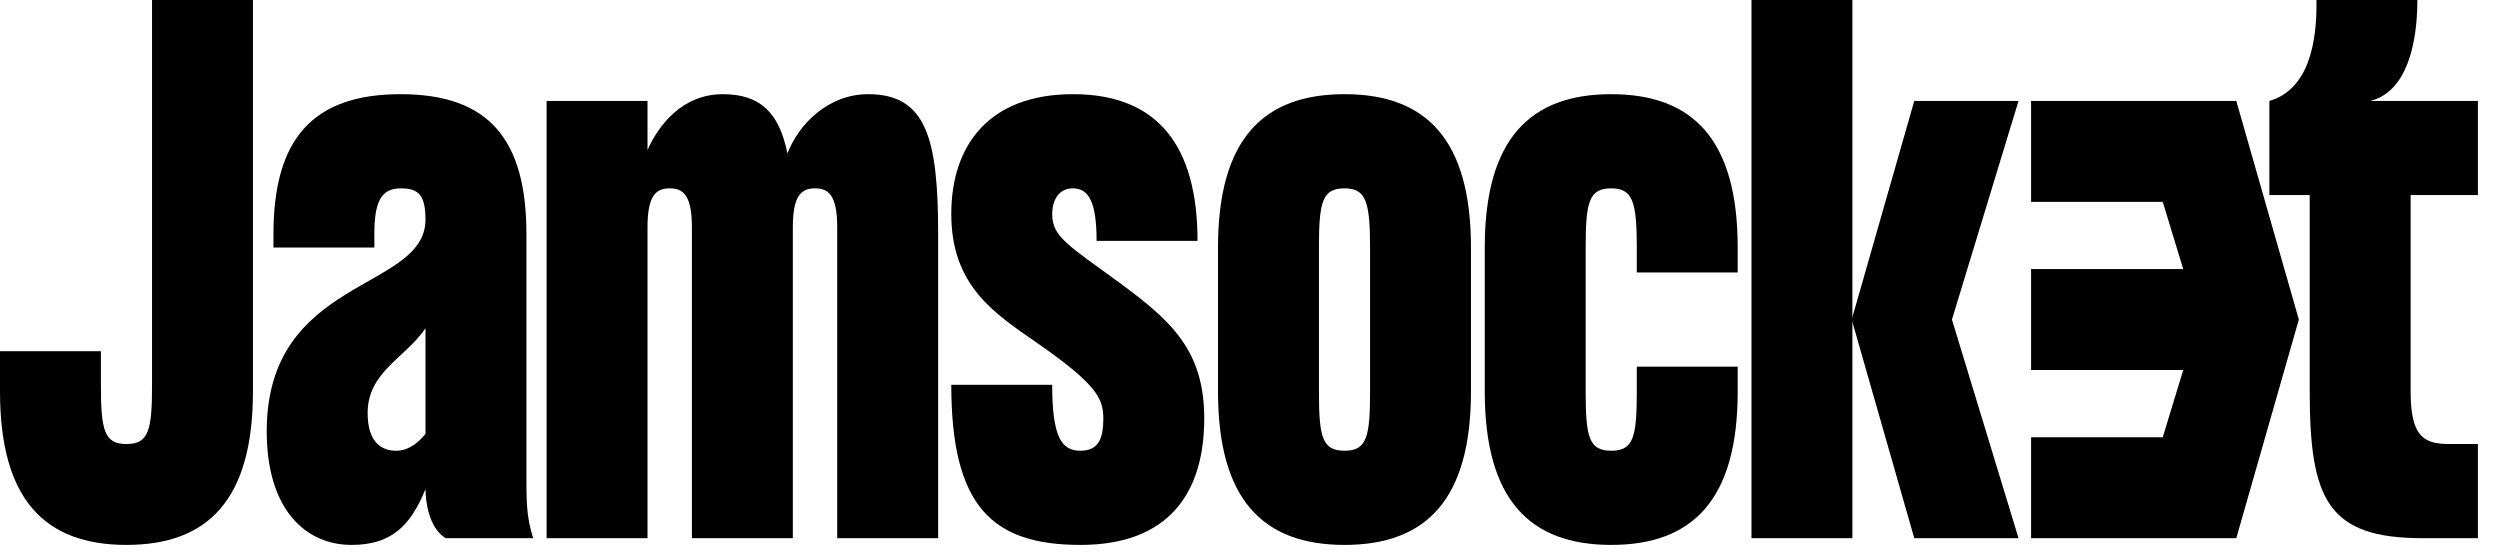 <svg width="113" height="25" viewBox="0 0 113 25" fill="none" xmlns="http://www.w3.org/2000/svg">
<path d="M11.433 0H6.872V17.393C6.872 19.461 6.72 20.069 5.717 20.069C4.713 20.069 4.561 19.461 4.561 17.393V15.873H0V17.697C0 22.593 2.037 24.63 5.717 24.63C9.396 24.63 11.433 22.593 11.433 17.697V0Z" fill="black"/>
<path d="M23.794 21.407V10.582C23.794 6.294 22.091 4.257 18.107 4.257C14.124 4.257 12.36 6.294 12.36 10.582V11.19H16.921V10.582C16.921 9.122 17.226 8.514 18.107 8.514C18.928 8.514 19.232 8.818 19.232 9.943C19.202 13.166 12.056 12.498 12.056 19.491C12.056 23.079 13.85 24.63 15.887 24.63C17.621 24.63 18.533 23.84 19.232 22.106C19.232 22.654 19.384 23.87 20.145 24.326H24.098C23.794 23.353 23.794 22.684 23.794 21.407ZM19.232 19.613C18.928 19.978 18.503 20.373 17.894 20.373C17.134 20.373 16.617 19.856 16.617 18.67C16.617 16.815 18.29 16.207 19.232 14.839V19.613Z" fill="black"/>
<path d="M39.241 4.257C37.447 4.257 36.109 5.595 35.592 6.933C35.227 5.139 34.406 4.257 32.673 4.257C30.818 4.257 29.754 5.686 29.267 6.781V4.561H24.706V24.326H29.267V10.278C29.267 8.818 29.663 8.514 30.271 8.514C30.879 8.514 31.274 8.818 31.274 10.278V24.326H35.836V10.582V10.278C35.836 8.818 36.231 8.514 36.839 8.514C37.447 8.514 37.842 8.818 37.842 10.278V24.326H42.404V10.582C42.404 6.294 41.887 4.257 39.241 4.257Z" fill="black"/>
<path d="M50.631 12.802C48.259 11.068 47.559 10.704 47.559 9.67C47.559 9.122 47.803 8.514 48.502 8.514C49.202 8.514 49.566 9.122 49.566 10.886H54.128C54.128 6.598 52.334 4.257 48.502 4.257C44.671 4.257 42.998 6.598 42.998 9.67C42.998 12.893 44.914 14.14 46.799 15.447C49.566 17.363 49.87 18.001 49.87 18.914C49.87 19.765 49.688 20.373 48.837 20.373C47.985 20.373 47.559 19.765 47.559 17.393H42.998C42.998 22.897 44.853 24.63 48.837 24.63C52.82 24.63 54.432 22.289 54.432 18.914C54.432 15.842 52.942 14.505 50.631 12.802Z" fill="black"/>
<path d="M55.054 17.697C55.054 22.593 57.092 24.63 60.771 24.63C64.451 24.63 66.488 22.593 66.488 17.697V11.19C66.488 6.294 64.451 4.257 60.771 4.257C57.092 4.257 55.054 6.294 55.054 11.19V17.697ZM59.616 17.697V11.19C59.616 9.122 59.768 8.514 60.771 8.514C61.744 8.514 61.927 9.122 61.927 11.19V17.697C61.927 19.765 61.775 20.373 60.771 20.373C59.768 20.373 59.616 19.765 59.616 17.697Z" fill="black"/>
<path d="M73.983 12.315H78.544V11.19C78.544 6.294 76.507 4.257 72.827 4.257C69.148 4.257 67.111 6.294 67.111 11.19V17.697C67.111 22.593 69.148 24.63 72.827 24.63C76.507 24.63 78.544 22.593 78.544 17.697V16.572H73.983V17.697C73.983 19.765 73.831 20.373 72.827 20.373C71.824 20.373 71.672 19.765 71.672 17.697V11.19C71.672 9.122 71.824 8.514 72.827 8.514C73.8 8.514 73.983 9.122 73.983 11.19V12.315Z" fill="black"/>
<path d="M79.167 0V24.326H83.728V0H79.167Z" fill="black"/>
<path d="M112.001 8.818V4.561H107.136C108.748 4.166 109.265 2.068 109.265 0H104.704C104.734 1.885 104.369 4.044 102.575 4.561V8.818H104.399V17.697C104.399 22.593 105.22 24.326 109.508 24.326H112.001V20.069H110.724C109.569 20.069 108.961 19.765 108.961 17.697V8.818H112.001Z" fill="black"/>
<path fill-rule="evenodd" clip-rule="evenodd" d="M86.525 4.561H91.238L88.228 14.444L91.238 24.326H86.525L83.697 14.444L86.525 4.561ZM101.08 4.561H100.928H96.366H91.805V9.123H97.756L98.682 12.163H91.805V16.725H98.682L97.756 19.765H91.805V24.327H100.928V24.326H101.08L103.908 14.444L101.08 4.561Z" fill="black"/>
</svg>
